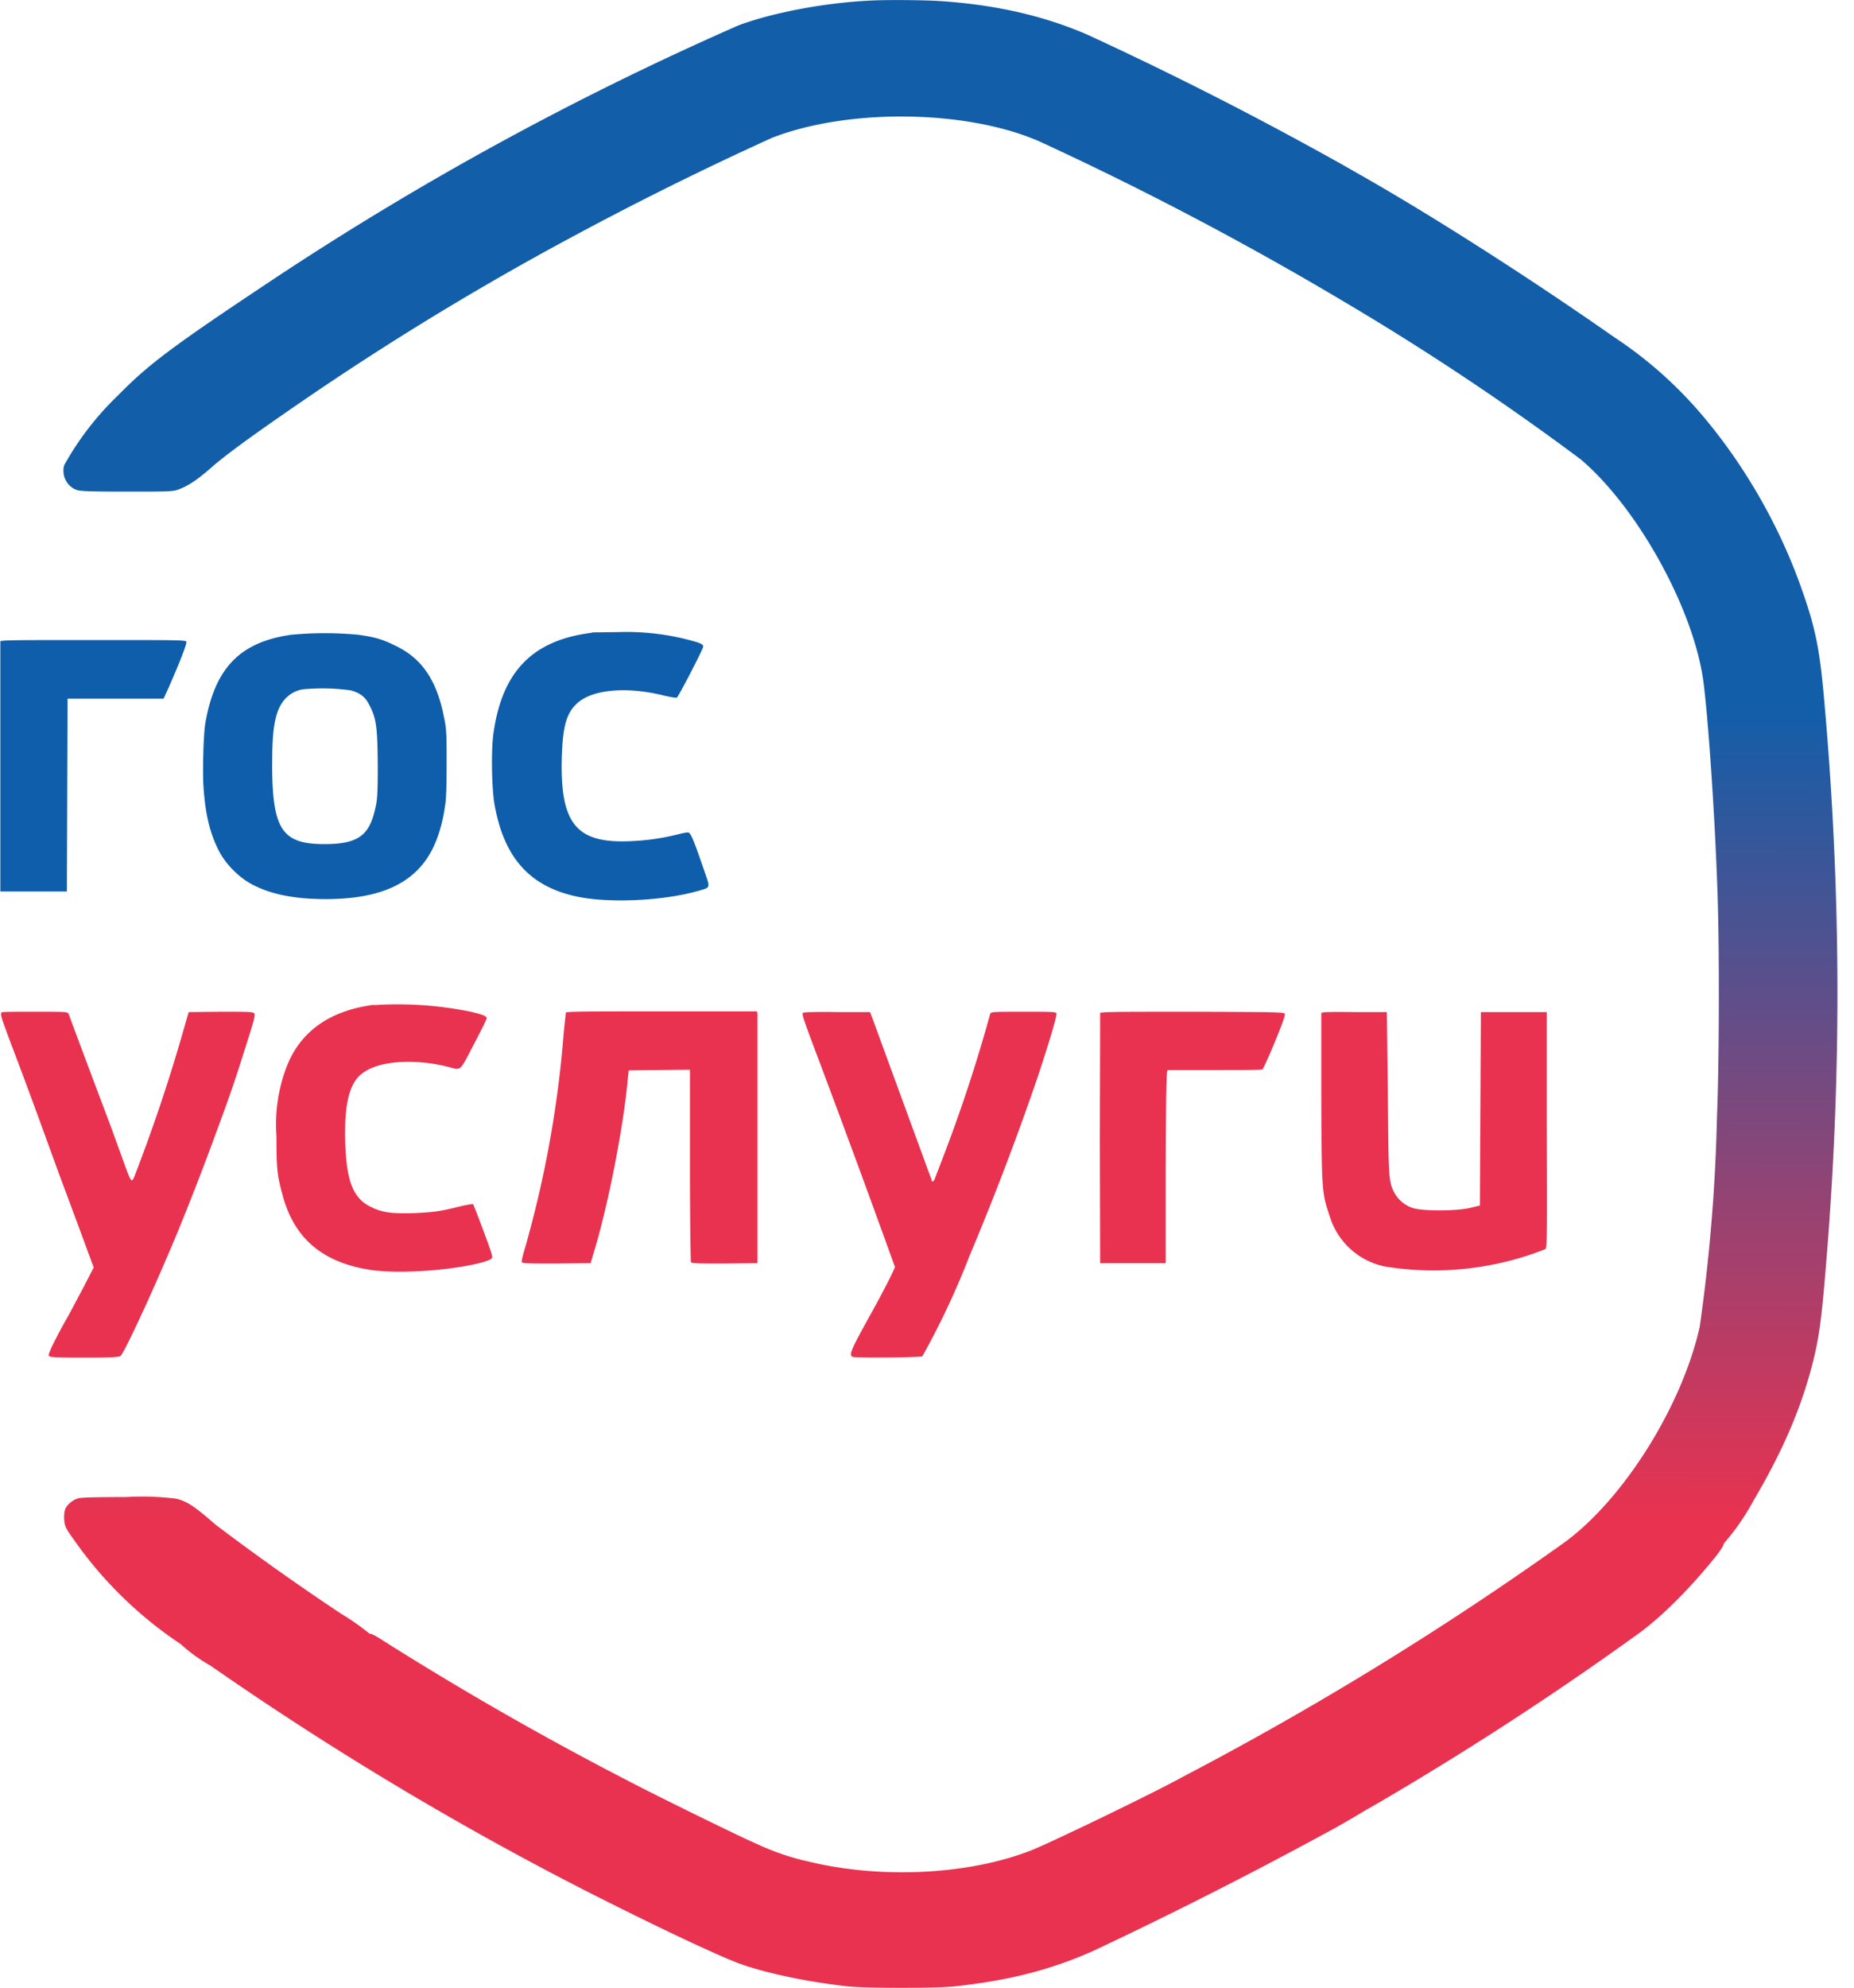 <svg xmlns="http://www.w3.org/2000/svg" width="56" height="60" fill="none"><path fill="url(#a)" fill-rule="evenodd" d="M26.24.02c-1.36.07-2.89.36-3.92.74a93.2 93.2 0 0 0-14.26 7.8c-2.87 1.91-3.59 2.45-4.5 3.38a8.9 8.9 0 0 0-1.62 2.1c-.09.31.08.65.38.75.1.04.47.05 1.52.05 1.33 0 1.4 0 1.59-.08.26-.1.54-.28.98-.67.46-.4 1.33-1.03 2.91-2.11a88.07 88.07 0 0 1 8.15-4.93 99.3 99.3 0 0 1 5.85-2.89c2.31-.9 5.92-.85 8.1.12a99.06 99.06 0 0 1 9.4 4.96 79.48 79.48 0 0 1 6.93 4.63c1.65 1.4 3.3 4.31 3.67 6.5.14.8.37 4.05.45 6.38.07 1.7.06 5.37-.01 6.99a53 53 0 0 1-.52 6.31c-.54 2.41-2.31 5.22-4.1 6.52a98.5 98.5 0 0 1-11.58 7.1c-.83.46-3.92 1.95-4.5 2.18-1.88.74-4.53.88-6.75.34a7.45 7.45 0 0 1-1.55-.53c-.48-.2-3.22-1.55-3.88-1.9a97.53 97.53 0 0 1-7.54-4.32c-.13-.08-.25-.14-.27-.12a7.23 7.23 0 0 0-.87-.61 76.78 76.78 0 0 1-3.78-2.68c-.68-.59-.86-.7-1.19-.79a8.3 8.3 0 0 0-1.52-.05c-.81 0-1.37.01-1.45.04-.17.04-.38.23-.4.36-.02.05-.03.19-.02.3.02.19.04.24.3.6a12.13 12.13 0 0 0 3.22 3.14 4.88 4.88 0 0 0 .9.65 97.64 97.64 0 0 0 11.3 6.78c2.17 1.1 3.89 1.91 4.64 2.2.82.3 2.06.56 3.3.7.59.06 2.67.06 3.24 0 1.65-.18 2.89-.5 4.16-1.06a136.21 136.21 0 0 0 6.92-3.5 24.34 24.34 0 0 0 1.28-.73l.3-.17a97.05 97.05 0 0 0 8.02-5.21c.7-.51 1.6-1.42 2.33-2.34.14-.18.23-.33.21-.35a7.1 7.1 0 0 0 .92-1.33c.95-1.61 1.52-3 1.85-4.45.14-.64.21-1.2.34-2.83.46-5.62.44-11.15-.07-16.85-.13-1.5-.26-2.17-.66-3.3-.68-1.97-1.8-3.9-3.14-5.44a12.48 12.48 0 0 0-2.54-2.22c-2.4-1.68-5.2-3.48-7.39-4.74L40.6 5a109.24 109.24 0 0 0-7.77-3.96c-1.3-.56-2.75-.9-4.47-1.01-.48-.03-1.63-.04-2.12-.01Z" clip-rule="evenodd"/><path fill="#E93250" fill-rule="evenodd" d="M11.3 30.33c-1.4.18-2.3.86-2.69 2a4.9 4.9 0 0 0-.26 1.98c0 .97.02 1.17.19 1.78.35 1.31 1.23 2.04 2.7 2.25.9.12 2.47 0 3.35-.24.3-.1.3-.1.25-.28-.06-.21-.53-1.45-.55-1.47-.02-.01-.2.02-.41.07-.6.15-.77.17-1.38.2-.66.02-.96-.02-1.28-.18-.54-.25-.75-.76-.79-1.9-.04-1.17.11-1.83.5-2.13.49-.39 1.57-.47 2.63-.2.37.1.32.15.75-.68.21-.4.39-.76.39-.79 0-.07-.11-.11-.48-.2a11.07 11.07 0 0 0-2.92-.2Zm-11.25.23c-.05.05-.01.16.25.86A178.71 178.71 0 0 1 1.26 34l.51 1.4.61 1.64.45 1.22-.33.64c-.19.35-.42.8-.53.98-.37.67-.51.98-.5 1.04.03.05.14.06 1.07.06.77 0 1.05-.01 1.1-.05.12-.1 1.03-2.06 1.75-3.8a85.64 85.64 0 0 0 1.16-3c.36-.97.53-1.45.9-2.63.22-.69.27-.87.23-.91-.03-.05-.2-.05-1.01-.05l-.97.01-.22.76a50.53 50.53 0 0 1-1.42 4.2c-.08.2-.1.18-.29-.34l-.45-1.24a543.65 543.65 0 0 1-1.25-3.33c-.03-.06-.11-.06-1.01-.06-.54 0-1 0-1 .02Zm17.04.02-.06.56a33 33 0 0 1-1.18 6.56c-.06.19-.1.37-.09.4.02.04.2.04 1.05.04l1.03-.01.1-.34c.43-1.4.9-3.83 1.02-5.2l.03-.28 1.85-.02v2.88c0 1.59.02 2.9.03 2.93.03.04.25.04 1.02.04l.99-.01V30.6l-.02-.07h-2.88c-2.27 0-2.88 0-2.9.04Zm7.17-.01c-.05.03-.02.13.54 1.61a498.18 498.18 0 0 1 2.23 6.06c0 .06-.4.84-.77 1.5-.57 1.03-.63 1.17-.5 1.22.08.03 2.04.02 2.1-.02a23.82 23.82 0 0 0 1.42-3.02 84.03 84.03 0 0 0 2.08-5.46c.34-1.03.57-1.8.55-1.87-.02-.05-.14-.05-1-.05-.88 0-.97 0-1 .06a46.47 46.47 0 0 1-1.39 4.24l-.28.73c-.03.1-.1.13-.1.05a7265.44 7265.44 0 0 1-1.74-4.75l-.12-.32h-.98c-.54-.01-1 0-1.04.02Zm8.97.01-.01 3.8.01 3.75h1.98v-2.91c.01-2.3.02-2.91.06-2.92h1.43c.76 0 1.4 0 1.43-.02.06-.04.7-1.57.68-1.66 0-.07-.04-.07-2.79-.08-2.2 0-2.78 0-2.8.04Zm6.68 0v2.58c.01 2.8.02 2.86.25 3.54a2.2 2.2 0 0 0 1.67 1.53 9.2 9.2 0 0 0 4.84-.52c.06-.03.06-.22.05-3.6v-3.56h-1.99l-.03 5.84-.29.07c-.41.1-1.42.1-1.72.01a.99.99 0 0 1-.57-.46c-.18-.34-.18-.45-.2-3.03l-.03-2.43h-.98c-.8-.01-.98 0-1 .03Z" clip-rule="evenodd"/><path fill="#0F5EAB" fill-rule="evenodd" d="M17.88 19.1c-1.78.22-2.7 1.15-2.97 3-.08.5-.06 1.7.03 2.2.28 1.56 1.03 2.42 2.38 2.74.98.24 2.7.16 3.78-.15.38-.11.36-.06.14-.7-.3-.87-.38-1.05-.45-1.06-.03-.01-.18.02-.33.06-.45.11-.9.18-1.4.2-1.66.08-2.15-.52-2.09-2.56.03-.9.14-1.29.44-1.58.45-.44 1.52-.54 2.66-.25.18.04.34.07.37.06.05-.02.8-1.47.8-1.54 0-.08-.09-.12-.58-.24a7.5 7.5 0 0 0-1.98-.2l-.8.01Zm-9.08.06c-1.55.22-2.31 1-2.6 2.68-.05.3-.08 1.27-.06 1.8.05.9.19 1.5.48 2.06.22.42.65.84 1.08 1.04.55.27 1.24.4 2.14.4 1.38 0 2.32-.33 2.9-1.02.35-.41.59-1.01.7-1.78.04-.2.05-.65.05-1.29 0-.87 0-1.04-.08-1.4-.21-1.1-.66-1.77-1.45-2.15-.4-.2-.63-.27-1.15-.34a10.7 10.7 0 0 0-2 0Zm-8.79.2v7.55h2.01l.02-5.82h2.9l.17-.37c.32-.73.54-1.29.52-1.35-.02-.05-.28-.05-2.81-.05-2.2 0-2.8 0-2.81.04Zm10.59 1.48c.3.09.44.2.57.47.2.39.23.66.24 1.78 0 .82-.01 1.04-.07 1.29-.18.85-.53 1.1-1.55 1.1-1.27 0-1.56-.45-1.57-2.35 0-.85.04-1.25.15-1.6.13-.4.4-.65.76-.72a6.25 6.25 0 0 1 1.47.03Z" clip-rule="evenodd"/><defs><linearGradient id="a" x1="27.75" x2="27.68" y1="0" y2="53.36" gradientUnits="userSpaceOnUse"><stop offset=".4" stop-color="#125EA9"/><stop offset=".86" stop-color="#E93250"/></linearGradient></defs></svg>